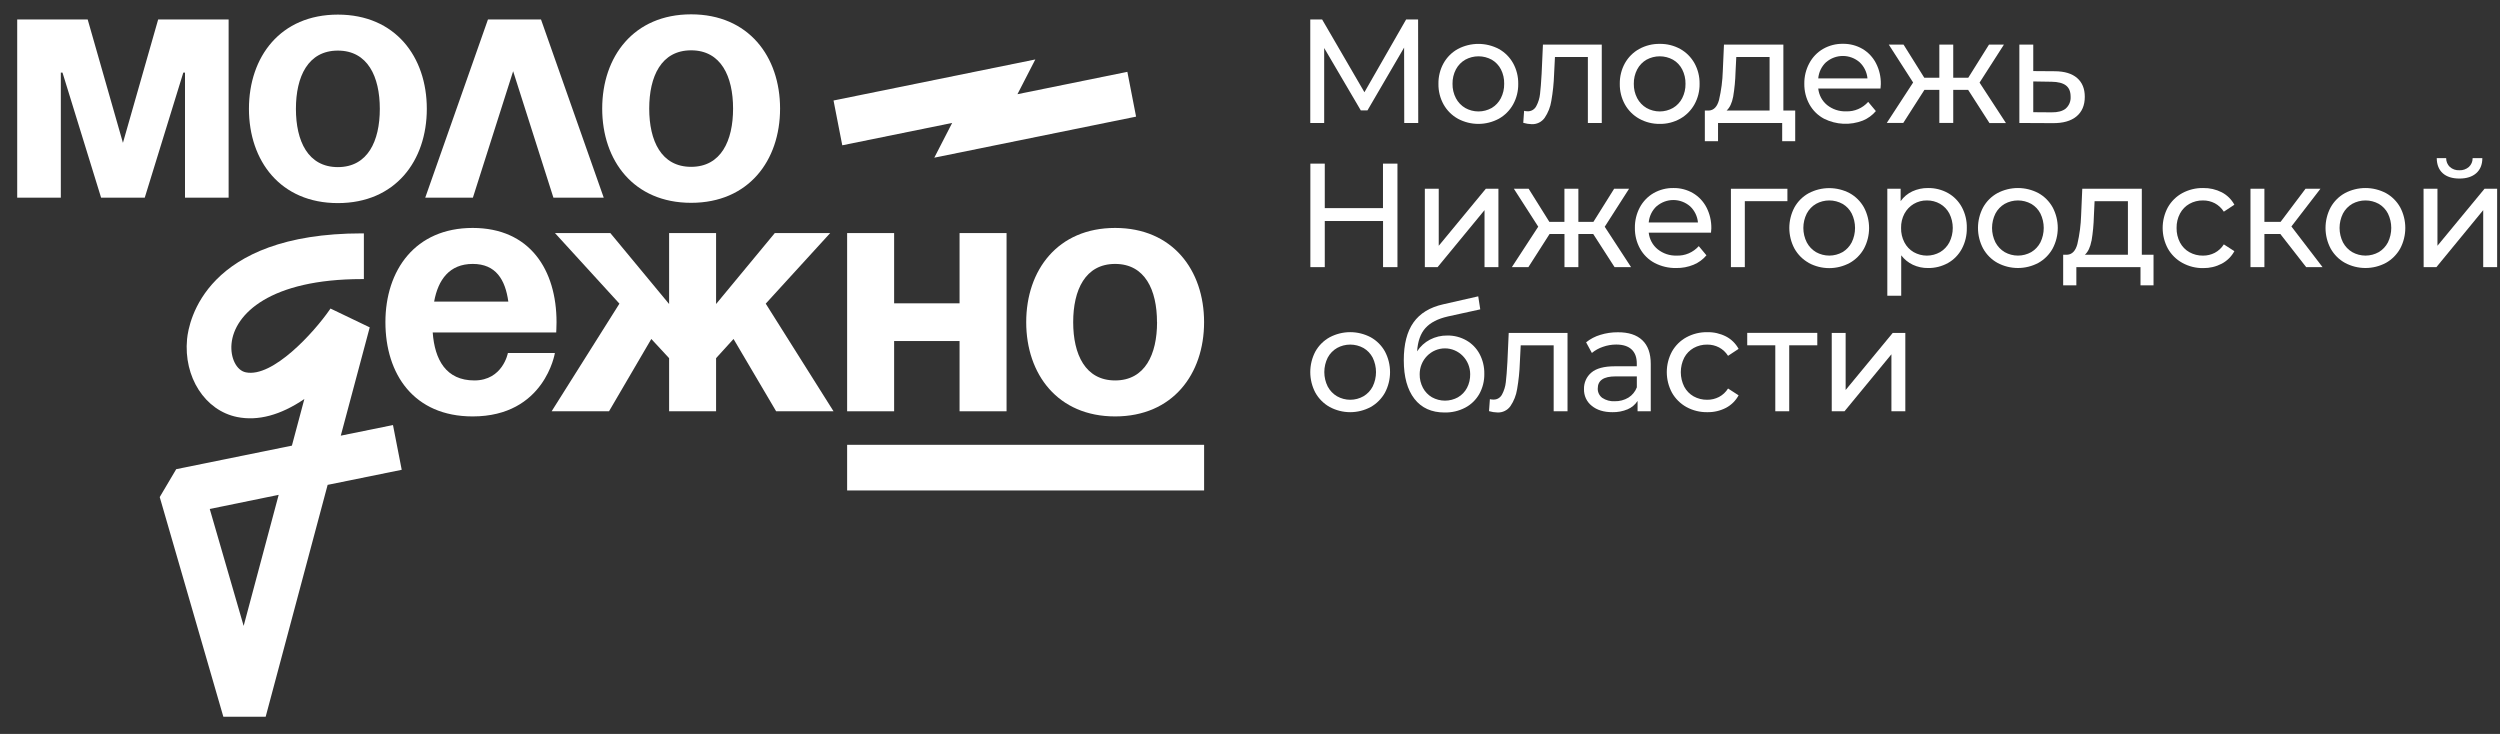 <?xml version="1.0" encoding="UTF-8"?> <svg xmlns="http://www.w3.org/2000/svg" width="109" height="32" viewBox="0 0 109 32" fill="none"><rect x="0" y="0" width="109" height="32" fill="#333333" stroke="none"/><path d="M8.066 3.166V8.619H9.968V0.849H6.896L5.36 6.228L3.823 0.849H0.75V8.619H2.652V3.166H2.725L4.408 8.619H6.311L7.992 3.166H8.066Z" fill="white"></path><path d="M14.731 8.855C17.233 8.855 18.609 7.017 18.609 4.746C18.609 2.475 17.236 0.637 14.731 0.637C12.226 0.637 10.854 2.475 10.854 4.746C10.854 7.017 12.229 8.855 14.731 8.855ZM14.731 2.206C16.033 2.206 16.56 3.342 16.56 4.746C16.56 6.151 16.033 7.286 14.731 7.286C13.428 7.286 12.902 6.152 12.902 4.746C12.902 3.341 13.429 2.206 14.731 2.206Z" fill="white"></path><path d="M20.618 8.619L22.373 3.105L24.129 8.619H26.323L23.588 0.849H21.275L18.54 8.619H20.618Z" fill="white"></path><path d="M30.133 8.843C32.635 8.843 34.011 7.005 34.011 4.735C34.011 2.464 32.635 0.625 30.133 0.625C27.631 0.625 26.256 2.463 26.256 4.735C26.256 7.007 27.631 8.843 30.133 8.843ZM30.133 2.194C31.436 2.194 31.962 3.33 31.962 4.735C31.962 6.139 31.436 7.274 30.133 7.274C28.831 7.274 28.306 6.139 28.306 4.735C28.306 3.33 28.831 2.194 30.133 2.194Z" fill="white"></path><path d="M22.144 15.391C22.144 15.391 21.924 16.587 20.681 16.587C19.452 16.587 18.953 15.691 18.866 14.495H24.251C24.251 14.495 24.265 14.226 24.265 14.047C24.265 11.776 23.11 9.938 20.608 9.938C18.106 9.938 16.804 11.776 16.804 14.047C16.804 16.318 18.047 18.156 20.608 18.156C23.753 18.156 24.193 15.391 24.193 15.391H22.144ZM20.612 11.507C21.621 11.507 22.031 12.194 22.163 13.151H18.928C19.101 12.194 19.597 11.507 20.612 11.507Z" fill="white"></path><path d="M36.196 10.162H33.781L31.221 13.255V10.162H29.173V13.255L26.611 10.162H24.197L27.007 13.239L24.051 17.932H26.553L28.397 14.779L29.173 15.616V17.932H31.221V15.616L31.982 14.779L33.84 17.932H36.342L33.386 13.239L36.196 10.162Z" fill="white"></path><path d="M43.886 17.932V10.162H41.837V13.225H38.984V10.162H36.935V17.932H38.984V14.869H41.837V17.932H43.886Z" fill="white"></path><path d="M44.743 14.047C44.743 16.318 46.118 18.156 48.62 18.156C51.122 18.156 52.498 16.318 52.498 14.047C52.498 11.776 51.122 9.938 48.62 9.938C46.118 9.938 44.743 11.776 44.743 14.047ZM50.448 14.047C50.448 15.451 49.922 16.587 48.62 16.587C47.317 16.587 46.791 15.451 46.791 14.047C46.791 12.642 47.317 11.507 48.62 11.507C49.922 11.507 50.445 12.642 50.445 14.047H50.448Z" fill="white"></path><path d="M14.858 18.995L16.12 14.273L14.409 13.452L14.371 13.508C13.684 14.5 11.89 16.475 10.719 16.234C10.31 16.154 10.036 15.601 10.095 14.983C10.22 13.685 11.786 12.168 15.786 12.168H15.865V10.175H15.786C8.947 10.175 8.231 14.016 8.156 14.785C7.999 16.438 8.936 17.898 10.339 18.182C11.248 18.365 12.232 18.102 13.27 17.397L12.727 19.43L7.717 20.449L7.683 20.456L6.964 21.672L9.738 31.25H11.583L14.285 21.14L17.515 20.483L17.134 18.532L14.858 18.995ZM12.15 21.575L10.623 27.29L9.145 22.191L12.15 21.575Z" fill="white"></path><path d="M52.499 19.394H36.935V21.384H52.499V19.394Z" fill="white"></path><path d="M40.735 6.875L41.514 5.36L36.723 6.335L36.342 4.382L45.14 2.592L44.361 4.107L49.153 3.132L49.533 5.085L40.735 6.875Z" fill="white"></path><path d="M61.225 5.362L61.219 2.075L59.621 4.814H59.331L57.734 2.093V5.362H57.128V0.849H57.645L59.489 4.021L61.307 0.849H61.829L61.835 5.362H61.225Z" fill="white"></path><path d="M63.562 5.175C63.303 5.031 63.087 4.816 62.94 4.554C62.788 4.28 62.711 3.97 62.716 3.655C62.711 3.34 62.788 3.029 62.94 2.755C63.087 2.494 63.303 2.279 63.562 2.136C63.839 1.99 64.146 1.914 64.457 1.914C64.769 1.914 65.076 1.99 65.352 2.136C65.61 2.28 65.825 2.494 65.971 2.755C66.123 3.029 66.2 3.34 66.195 3.655C66.2 3.97 66.123 4.28 65.971 4.554C65.825 4.815 65.611 5.03 65.352 5.176C65.076 5.324 64.769 5.402 64.457 5.402C64.145 5.402 63.838 5.324 63.562 5.176V5.175ZM65.037 4.708C65.207 4.608 65.346 4.46 65.437 4.283C65.536 4.089 65.586 3.873 65.582 3.654C65.588 3.436 65.539 3.219 65.441 3.025C65.35 2.848 65.211 2.702 65.041 2.603C64.863 2.506 64.665 2.455 64.463 2.455C64.261 2.455 64.063 2.506 63.885 2.603C63.713 2.702 63.572 2.848 63.478 3.025C63.377 3.218 63.326 3.435 63.33 3.654C63.326 3.873 63.377 4.09 63.478 4.283C63.572 4.46 63.712 4.607 63.883 4.708C64.06 4.807 64.258 4.859 64.461 4.859C64.663 4.859 64.861 4.807 65.038 4.708H65.037Z" fill="white"></path><path d="M69.837 1.945V5.362H69.231V2.486H67.796L67.758 3.247C67.745 3.633 67.705 4.018 67.638 4.398C67.597 4.663 67.498 4.915 67.348 5.136C67.284 5.226 67.199 5.299 67.101 5.347C67.003 5.395 66.895 5.418 66.786 5.414C66.66 5.411 66.534 5.391 66.414 5.355L66.451 4.833C66.501 4.845 66.552 4.852 66.603 4.852C66.68 4.855 66.757 4.836 66.824 4.796C66.891 4.756 66.946 4.697 66.982 4.627C67.071 4.461 67.127 4.279 67.146 4.092C67.171 3.886 67.194 3.592 67.215 3.21L67.272 1.945L69.837 1.945Z" fill="white"></path><path d="M71.467 5.175C71.208 5.03 70.993 4.815 70.846 4.553C70.694 4.279 70.618 3.969 70.623 3.654C70.618 3.339 70.695 3.028 70.847 2.754C70.994 2.493 71.21 2.278 71.469 2.135C71.745 1.984 72.053 1.908 72.366 1.913C72.677 1.908 72.985 1.984 73.259 2.135C73.517 2.279 73.731 2.493 73.878 2.754C74.03 3.028 74.107 3.339 74.102 3.654C74.107 3.969 74.029 4.279 73.877 4.553C73.73 4.815 73.516 5.03 73.257 5.176C72.984 5.329 72.676 5.407 72.365 5.402C72.051 5.406 71.742 5.328 71.467 5.175ZM72.942 4.707C73.113 4.607 73.251 4.46 73.343 4.282C73.442 4.089 73.492 3.873 73.488 3.654C73.492 3.435 73.442 3.219 73.343 3.025C73.252 2.848 73.113 2.701 72.942 2.603C72.765 2.506 72.566 2.455 72.365 2.455C72.163 2.455 71.965 2.506 71.787 2.603C71.616 2.702 71.476 2.848 71.382 3.025C71.281 3.218 71.23 3.435 71.234 3.654C71.23 3.873 71.281 4.089 71.382 4.282C71.476 4.46 71.616 4.607 71.787 4.707C71.964 4.807 72.163 4.859 72.365 4.859C72.567 4.859 72.765 4.807 72.942 4.707Z" fill="white"></path><path d="M78.271 4.82V6.157H77.703V5.362H74.906V6.157H74.331V4.82H74.508C74.723 4.807 74.87 4.653 74.95 4.356C75.046 3.944 75.101 3.523 75.114 3.099L75.165 1.945H77.755V4.82H78.271ZM75.567 4.211C75.514 4.492 75.418 4.696 75.279 4.82H77.154V2.486H75.702L75.669 3.144C75.66 3.502 75.626 3.858 75.567 4.211Z" fill="white"></path><path d="M81.99 3.86H79.275C79.29 4 79.332 4.136 79.398 4.26C79.465 4.384 79.555 4.493 79.663 4.581C79.898 4.768 80.19 4.865 80.487 4.854C80.668 4.862 80.848 4.829 81.015 4.757C81.182 4.686 81.331 4.579 81.453 4.442L81.788 4.843C81.634 5.025 81.441 5.166 81.223 5.256C80.95 5.362 80.659 5.41 80.367 5.396C80.075 5.382 79.79 5.307 79.527 5.176C79.262 5.035 79.041 4.819 78.893 4.553C78.741 4.278 78.664 3.967 78.668 3.651C78.664 3.338 78.739 3.029 78.887 2.755C79.026 2.494 79.234 2.278 79.487 2.132C79.75 1.982 80.048 1.905 80.35 1.91C80.649 1.905 80.945 1.981 81.205 2.132C81.454 2.279 81.658 2.495 81.792 2.755C81.938 3.037 82.01 3.352 82.004 3.671C82.004 3.72 81.998 3.782 81.99 3.86ZM79.619 2.709C79.421 2.893 79.299 3.146 79.275 3.419H81.422C81.397 3.148 81.274 2.896 81.077 2.712C80.873 2.536 80.615 2.44 80.348 2.44C80.081 2.44 79.823 2.536 79.619 2.712V2.709Z" fill="white"></path><path d="M85.811 3.918H85.161V5.361H84.555V3.918H83.905L82.982 5.361H82.263L83.412 3.597L82.351 1.945H82.995L83.898 3.388H84.555V1.945H85.161V3.388H85.817L86.72 1.945H87.371L86.309 3.602L87.459 5.365H86.74L85.811 3.918Z" fill="white"></path><path d="M90.563 3.402C90.786 3.595 90.897 3.868 90.897 4.221C90.897 4.59 90.776 4.875 90.535 5.075C90.293 5.276 89.947 5.374 89.496 5.369L88.044 5.362V1.945H88.65V3.099L89.592 3.106C90.017 3.109 90.341 3.208 90.563 3.402ZM90.068 4.731C90.14 4.667 90.196 4.588 90.233 4.498C90.27 4.408 90.285 4.311 90.279 4.214C90.279 3.991 90.21 3.828 90.074 3.724C89.937 3.621 89.728 3.567 89.446 3.564L88.65 3.551V4.892L89.446 4.898C89.719 4.902 89.928 4.847 90.07 4.731H90.068Z" fill="white"></path><path d="M60.929 7.134V11.647H60.301V9.636H57.76V11.647H57.132V7.134H57.76V9.074H60.298V7.134H60.929Z" fill="white"></path><path d="M62.123 8.23H62.729V10.716L64.781 8.23H65.331V11.647H64.725V9.162L62.679 11.647H62.123V8.23Z" fill="white"></path><path d="M69.465 10.203H68.817V11.646H68.211V10.203H67.561L66.638 11.646H65.918L67.067 9.883L66.005 8.23H66.649L67.552 9.673H68.209V8.23H68.817V9.673H69.473L70.376 8.23H71.027L69.966 9.887L71.115 11.647H70.395L69.465 10.203Z" fill="white"></path><path d="M74.6 10.144H71.884C71.899 10.286 71.942 10.422 72.009 10.547C72.076 10.672 72.167 10.781 72.277 10.87C72.511 11.057 72.803 11.154 73.101 11.144C73.282 11.151 73.462 11.118 73.629 11.046C73.795 10.975 73.945 10.867 74.067 10.731L74.401 11.132C74.248 11.313 74.055 11.455 73.837 11.544C73.597 11.642 73.34 11.69 73.082 11.686C72.755 11.692 72.431 11.616 72.14 11.464C71.874 11.323 71.654 11.107 71.506 10.841C71.354 10.566 71.277 10.255 71.281 9.939C71.276 9.626 71.35 9.317 71.496 9.042C71.636 8.782 71.843 8.567 72.096 8.42C72.36 8.27 72.658 8.193 72.96 8.198C73.259 8.193 73.554 8.269 73.815 8.42C74.064 8.567 74.267 8.783 74.402 9.042C74.547 9.325 74.62 9.639 74.614 9.958C74.612 10.005 74.608 10.067 74.6 10.144ZM72.229 8.99C72.031 9.174 71.908 9.427 71.884 9.699H74.031C74.006 9.428 73.883 9.177 73.687 8.994C73.483 8.818 73.225 8.721 72.958 8.721C72.691 8.721 72.433 8.818 72.229 8.994V8.99Z" fill="white"></path><path d="M77.931 8.771H76.074V11.647H75.468V8.23H77.931V8.771Z" fill="white"></path><path d="M78.86 11.46C78.6 11.316 78.385 11.1 78.238 10.838C78.091 10.563 78.015 10.254 78.014 9.941C78.014 9.627 78.091 9.319 78.237 9.043C78.384 8.781 78.599 8.567 78.859 8.424C79.136 8.278 79.443 8.202 79.754 8.202C80.066 8.202 80.373 8.278 80.649 8.424C80.908 8.568 81.122 8.782 81.268 9.043C81.415 9.319 81.492 9.628 81.492 9.943C81.492 10.257 81.415 10.566 81.268 10.842C81.121 11.104 80.907 11.319 80.649 11.464C80.373 11.612 80.066 11.69 79.754 11.69C79.442 11.69 79.135 11.612 78.859 11.464L78.86 11.46ZM80.334 10.993C80.504 10.892 80.643 10.745 80.735 10.567C80.83 10.372 80.88 10.157 80.88 9.939C80.88 9.72 80.83 9.505 80.735 9.31C80.644 9.133 80.505 8.986 80.334 8.888C80.157 8.79 79.958 8.739 79.757 8.739C79.555 8.739 79.356 8.79 79.179 8.888C79.008 8.987 78.868 9.133 78.775 9.31C78.677 9.505 78.626 9.72 78.626 9.939C78.626 10.157 78.677 10.373 78.775 10.567C78.868 10.744 79.008 10.892 79.179 10.993C79.356 11.092 79.555 11.144 79.757 11.144C79.959 11.144 80.157 11.092 80.334 10.993Z" fill="white"></path><path d="M84.933 8.417C85.186 8.56 85.395 8.772 85.535 9.03C85.685 9.308 85.76 9.621 85.753 9.939C85.759 10.257 85.684 10.571 85.535 10.851C85.395 11.11 85.186 11.324 84.933 11.467C84.665 11.615 84.365 11.691 84.061 11.686C83.833 11.689 83.608 11.64 83.401 11.544C83.202 11.45 83.027 11.309 82.893 11.132V12.895H82.287V8.23H82.868V8.771C82.998 8.585 83.175 8.438 83.379 8.343C83.593 8.245 83.826 8.195 84.061 8.198C84.365 8.193 84.665 8.269 84.933 8.417ZM84.588 10.993C84.758 10.892 84.898 10.745 84.992 10.567C85.09 10.373 85.141 10.157 85.141 9.939C85.141 9.72 85.09 9.505 84.992 9.31C84.899 9.133 84.759 8.987 84.588 8.888C84.411 8.787 84.212 8.736 84.01 8.739C83.81 8.737 83.613 8.789 83.439 8.891C83.269 8.991 83.13 9.138 83.035 9.313C82.933 9.505 82.882 9.721 82.887 9.939C82.882 10.157 82.932 10.374 83.032 10.567C83.124 10.745 83.264 10.893 83.436 10.993C83.612 11.092 83.811 11.145 84.012 11.145C84.213 11.145 84.412 11.092 84.588 10.993Z" fill="white"></path><path d="M87.087 11.46C86.827 11.316 86.612 11.1 86.465 10.838C86.318 10.562 86.24 10.253 86.24 9.939C86.24 9.624 86.318 9.315 86.465 9.039C86.611 8.777 86.827 8.563 87.087 8.42C87.363 8.274 87.67 8.198 87.982 8.198C88.293 8.198 88.6 8.274 88.877 8.42C89.135 8.564 89.349 8.778 89.495 9.039C89.642 9.315 89.719 9.624 89.719 9.939C89.719 10.253 89.642 10.562 89.495 10.838C89.349 11.1 89.135 11.315 88.877 11.46C88.601 11.608 88.293 11.685 87.982 11.685C87.67 11.685 87.363 11.608 87.087 11.46ZM88.561 10.993C88.731 10.892 88.87 10.745 88.962 10.567C89.057 10.372 89.107 10.157 89.107 9.939C89.107 9.72 89.057 9.505 88.962 9.31C88.871 9.133 88.731 8.986 88.561 8.888C88.383 8.79 88.185 8.739 87.983 8.739C87.782 8.739 87.583 8.79 87.405 8.888C87.234 8.987 87.094 9.133 87.001 9.31C86.904 9.505 86.853 9.72 86.853 9.939C86.853 10.157 86.904 10.373 87.001 10.567C87.095 10.744 87.235 10.892 87.405 10.993C87.582 11.092 87.781 11.144 87.983 11.144C88.185 11.144 88.384 11.092 88.561 10.993Z" fill="white"></path><path d="M93.894 11.106V12.44H93.326V11.647H90.529V12.44H89.954V11.106H90.131C90.346 11.093 90.493 10.938 90.573 10.642C90.669 10.229 90.724 9.808 90.737 9.384L90.787 8.23H93.383V11.106H93.894ZM91.189 10.497C91.136 10.778 91.04 10.982 90.901 11.106H92.777V8.771H91.324L91.293 9.43C91.284 9.787 91.251 10.144 91.192 10.497H91.189Z" fill="white"></path><path d="M95.147 11.46C94.885 11.316 94.668 11.101 94.519 10.838C94.37 10.563 94.292 10.253 94.292 9.939C94.292 9.624 94.37 9.315 94.519 9.039C94.668 8.777 94.885 8.563 95.147 8.42C95.427 8.269 95.741 8.192 96.059 8.198C96.34 8.193 96.618 8.257 96.87 8.385C97.102 8.506 97.293 8.694 97.419 8.926L96.959 9.229C96.861 9.074 96.726 8.948 96.566 8.862C96.406 8.779 96.228 8.737 96.048 8.739C95.842 8.736 95.639 8.787 95.458 8.888C95.285 8.985 95.142 9.132 95.048 9.31C94.946 9.503 94.895 9.72 94.899 9.939C94.895 10.16 94.946 10.379 95.048 10.574C95.142 10.752 95.285 10.899 95.458 10.996C95.639 11.097 95.842 11.148 96.048 11.145C96.228 11.147 96.406 11.105 96.566 11.022C96.726 10.937 96.861 10.81 96.959 10.655L97.419 10.951C97.293 11.184 97.102 11.373 96.87 11.496C96.619 11.627 96.341 11.693 96.059 11.689C95.741 11.694 95.427 11.615 95.147 11.46Z" fill="white"></path><path d="M99.423 10.203H98.728V11.646H98.121V8.23H98.728V9.673H99.434L100.52 8.23H101.171L99.905 9.874L101.263 11.647H100.549L99.423 10.203Z" fill="white"></path><path d="M102.239 11.46C101.979 11.316 101.764 11.1 101.617 10.838C101.47 10.562 101.393 10.253 101.393 9.939C101.393 9.624 101.47 9.315 101.617 9.039C101.764 8.777 101.979 8.563 102.239 8.42C102.516 8.274 102.823 8.198 103.134 8.198C103.445 8.198 103.752 8.274 104.029 8.42C104.288 8.564 104.502 8.778 104.648 9.039C104.795 9.315 104.871 9.624 104.871 9.939C104.871 10.253 104.795 10.562 104.648 10.838C104.501 11.099 104.287 11.315 104.029 11.46C103.753 11.608 103.446 11.685 103.134 11.685C102.822 11.685 102.515 11.608 102.239 11.46ZM103.713 10.993C103.883 10.892 104.022 10.745 104.114 10.567C104.209 10.372 104.259 10.157 104.259 9.939C104.259 9.72 104.209 9.505 104.114 9.31C104.023 9.133 103.884 8.986 103.713 8.887C103.536 8.79 103.337 8.739 103.136 8.739C102.934 8.739 102.735 8.79 102.558 8.887C102.387 8.987 102.247 9.133 102.153 9.31C102.056 9.505 102.005 9.72 102.005 9.939C102.005 10.157 102.056 10.373 102.153 10.567C102.247 10.744 102.387 10.892 102.558 10.993C102.735 11.092 102.934 11.144 103.136 11.144C103.338 11.144 103.536 11.092 103.713 10.993Z" fill="white"></path><path d="M105.667 8.23H106.273V10.715L108.325 8.23H108.875V11.647H108.268V9.162L106.227 11.647H105.671L105.667 8.23ZM106.507 7.556C106.334 7.403 106.246 7.183 106.242 6.895H106.652C106.651 6.967 106.665 7.038 106.693 7.104C106.721 7.171 106.762 7.23 106.813 7.279C106.928 7.38 107.076 7.431 107.227 7.423C107.379 7.431 107.527 7.379 107.643 7.279C107.696 7.231 107.737 7.171 107.766 7.105C107.794 7.039 107.808 6.967 107.807 6.895H108.23C108.23 7.183 108.135 7.403 107.959 7.556C107.782 7.708 107.54 7.785 107.233 7.785C106.925 7.785 106.679 7.709 106.507 7.556Z" fill="white"></path><path d="M57.974 17.745C57.715 17.6 57.499 17.385 57.351 17.123C57.205 16.847 57.128 16.538 57.128 16.224C57.128 15.909 57.205 15.6 57.351 15.324C57.498 15.063 57.714 14.848 57.974 14.705C58.251 14.559 58.557 14.482 58.869 14.482C59.181 14.482 59.487 14.559 59.764 14.705C60.023 14.849 60.237 15.063 60.383 15.324C60.529 15.6 60.606 15.909 60.606 16.224C60.606 16.538 60.529 16.847 60.383 17.123C60.236 17.384 60.022 17.6 59.764 17.745C59.488 17.893 59.181 17.971 58.869 17.971C58.557 17.971 58.25 17.893 57.974 17.745ZM59.448 17.277C59.618 17.177 59.757 17.03 59.849 16.852C59.944 16.657 59.994 16.442 59.994 16.223C59.994 16.005 59.944 15.79 59.849 15.594C59.757 15.418 59.618 15.271 59.448 15.173C59.271 15.075 59.072 15.024 58.87 15.024C58.669 15.024 58.47 15.075 58.293 15.173C58.122 15.272 57.982 15.418 57.888 15.594C57.791 15.789 57.74 16.005 57.74 16.223C57.74 16.442 57.791 16.658 57.888 16.852C57.982 17.029 58.122 17.177 58.293 17.277C58.47 17.377 58.668 17.43 58.87 17.43C59.073 17.43 59.272 17.377 59.448 17.277Z" fill="white"></path><path d="M63.939 14.844C64.18 14.983 64.378 15.187 64.51 15.434C64.65 15.698 64.721 15.995 64.716 16.295C64.722 16.603 64.647 16.908 64.498 17.177C64.354 17.431 64.141 17.638 63.885 17.773C63.607 17.919 63.298 17.991 62.986 17.985C62.417 17.985 61.978 17.787 61.669 17.389C61.36 16.991 61.205 16.43 61.205 15.706C61.205 15.005 61.346 14.456 61.628 14.059C61.91 13.662 62.342 13.398 62.922 13.268L64.451 12.92L64.539 13.488L63.131 13.797C62.693 13.896 62.367 14.063 62.152 14.3C61.937 14.537 61.815 14.877 61.786 15.319C61.925 15.103 62.117 14.928 62.342 14.81C62.578 14.687 62.84 14.624 63.106 14.629C63.397 14.624 63.684 14.699 63.939 14.844ZM63.57 17.32C63.736 17.224 63.871 17.082 63.962 16.91C64.057 16.727 64.104 16.521 64.1 16.314C64.1 16.016 63.984 15.73 63.778 15.519C63.571 15.308 63.291 15.189 62.999 15.189C62.707 15.189 62.427 15.308 62.22 15.519C62.014 15.73 61.898 16.016 61.898 16.314C61.894 16.522 61.943 16.727 62.04 16.91C62.131 17.081 62.267 17.223 62.432 17.32C62.607 17.417 62.803 17.468 63.002 17.468C63.201 17.468 63.397 17.417 63.572 17.32H63.57Z" fill="white"></path><path d="M68.344 14.515V17.932H67.74V15.056H66.303L66.265 15.817C66.252 16.203 66.212 16.588 66.146 16.969C66.104 17.234 66.005 17.486 65.855 17.707C65.791 17.797 65.706 17.869 65.608 17.917C65.51 17.966 65.402 17.988 65.293 17.984C65.167 17.981 65.042 17.962 64.921 17.926L64.959 17.404C65.008 17.416 65.059 17.422 65.11 17.422C65.188 17.425 65.265 17.406 65.332 17.366C65.399 17.326 65.454 17.267 65.49 17.197C65.578 17.032 65.634 16.85 65.654 16.662C65.679 16.456 65.702 16.162 65.723 15.78L65.78 14.516L68.344 14.515Z" fill="white"></path><path d="M71.603 14.831C71.85 15.063 71.973 15.409 71.973 15.869V17.932H71.398V17.481C71.293 17.643 71.142 17.77 70.966 17.845C70.754 17.934 70.528 17.976 70.299 17.971C69.925 17.971 69.625 17.878 69.4 17.693C69.291 17.608 69.204 17.497 69.145 17.371C69.087 17.244 69.058 17.105 69.062 16.965C69.058 16.828 69.085 16.692 69.141 16.566C69.196 16.441 69.28 16.331 69.384 16.244C69.598 16.061 69.939 15.97 70.404 15.97H71.364V15.847C71.364 15.58 71.288 15.376 71.137 15.235C70.986 15.094 70.763 15.023 70.468 15.022C70.27 15.022 70.074 15.056 69.887 15.122C69.712 15.18 69.549 15.271 69.406 15.389L69.154 14.925C69.338 14.777 69.548 14.667 69.773 14.6C70.021 14.523 70.278 14.485 70.537 14.487C71.002 14.484 71.357 14.599 71.603 14.831ZM71 17.336C71.167 17.232 71.296 17.074 71.366 16.888V16.411H70.432C69.918 16.411 69.662 16.587 69.662 16.939C69.659 17.018 69.676 17.096 69.71 17.167C69.744 17.238 69.794 17.299 69.857 17.346C70.018 17.453 70.209 17.505 70.4 17.494C70.611 17.499 70.819 17.445 71 17.336Z" fill="white"></path><path d="M73.527 17.746C73.266 17.601 73.048 17.386 72.899 17.124C72.75 16.848 72.672 16.539 72.672 16.224C72.672 15.909 72.75 15.6 72.899 15.325C73.048 15.063 73.265 14.848 73.527 14.706C73.808 14.554 74.121 14.477 74.439 14.483C74.722 14.477 75.001 14.541 75.254 14.67C75.486 14.79 75.677 14.979 75.803 15.211L75.343 15.514C75.246 15.359 75.11 15.232 74.95 15.147C74.79 15.064 74.612 15.022 74.433 15.025C74.227 15.021 74.023 15.073 73.842 15.173C73.669 15.271 73.526 15.417 73.432 15.595C73.334 15.79 73.283 16.007 73.283 16.227C73.283 16.447 73.334 16.663 73.432 16.859C73.526 17.037 73.669 17.184 73.842 17.282C74.023 17.382 74.227 17.433 74.433 17.43C74.612 17.432 74.79 17.39 74.95 17.307C75.11 17.222 75.246 17.095 75.343 16.939L75.803 17.236C75.677 17.469 75.486 17.659 75.254 17.781C75.003 17.911 74.724 17.976 74.443 17.971C74.124 17.977 73.808 17.9 73.527 17.746Z" fill="white"></path><path d="M79.234 15.055H78.01V17.931H77.403V15.055H76.179V14.513H79.234V15.055Z" fill="white"></path><path d="M79.864 14.515H80.47V17.004L82.523 14.515H83.072V17.932H82.466V15.447L80.42 17.932H79.864V14.515Z" fill="white"></path></svg> 